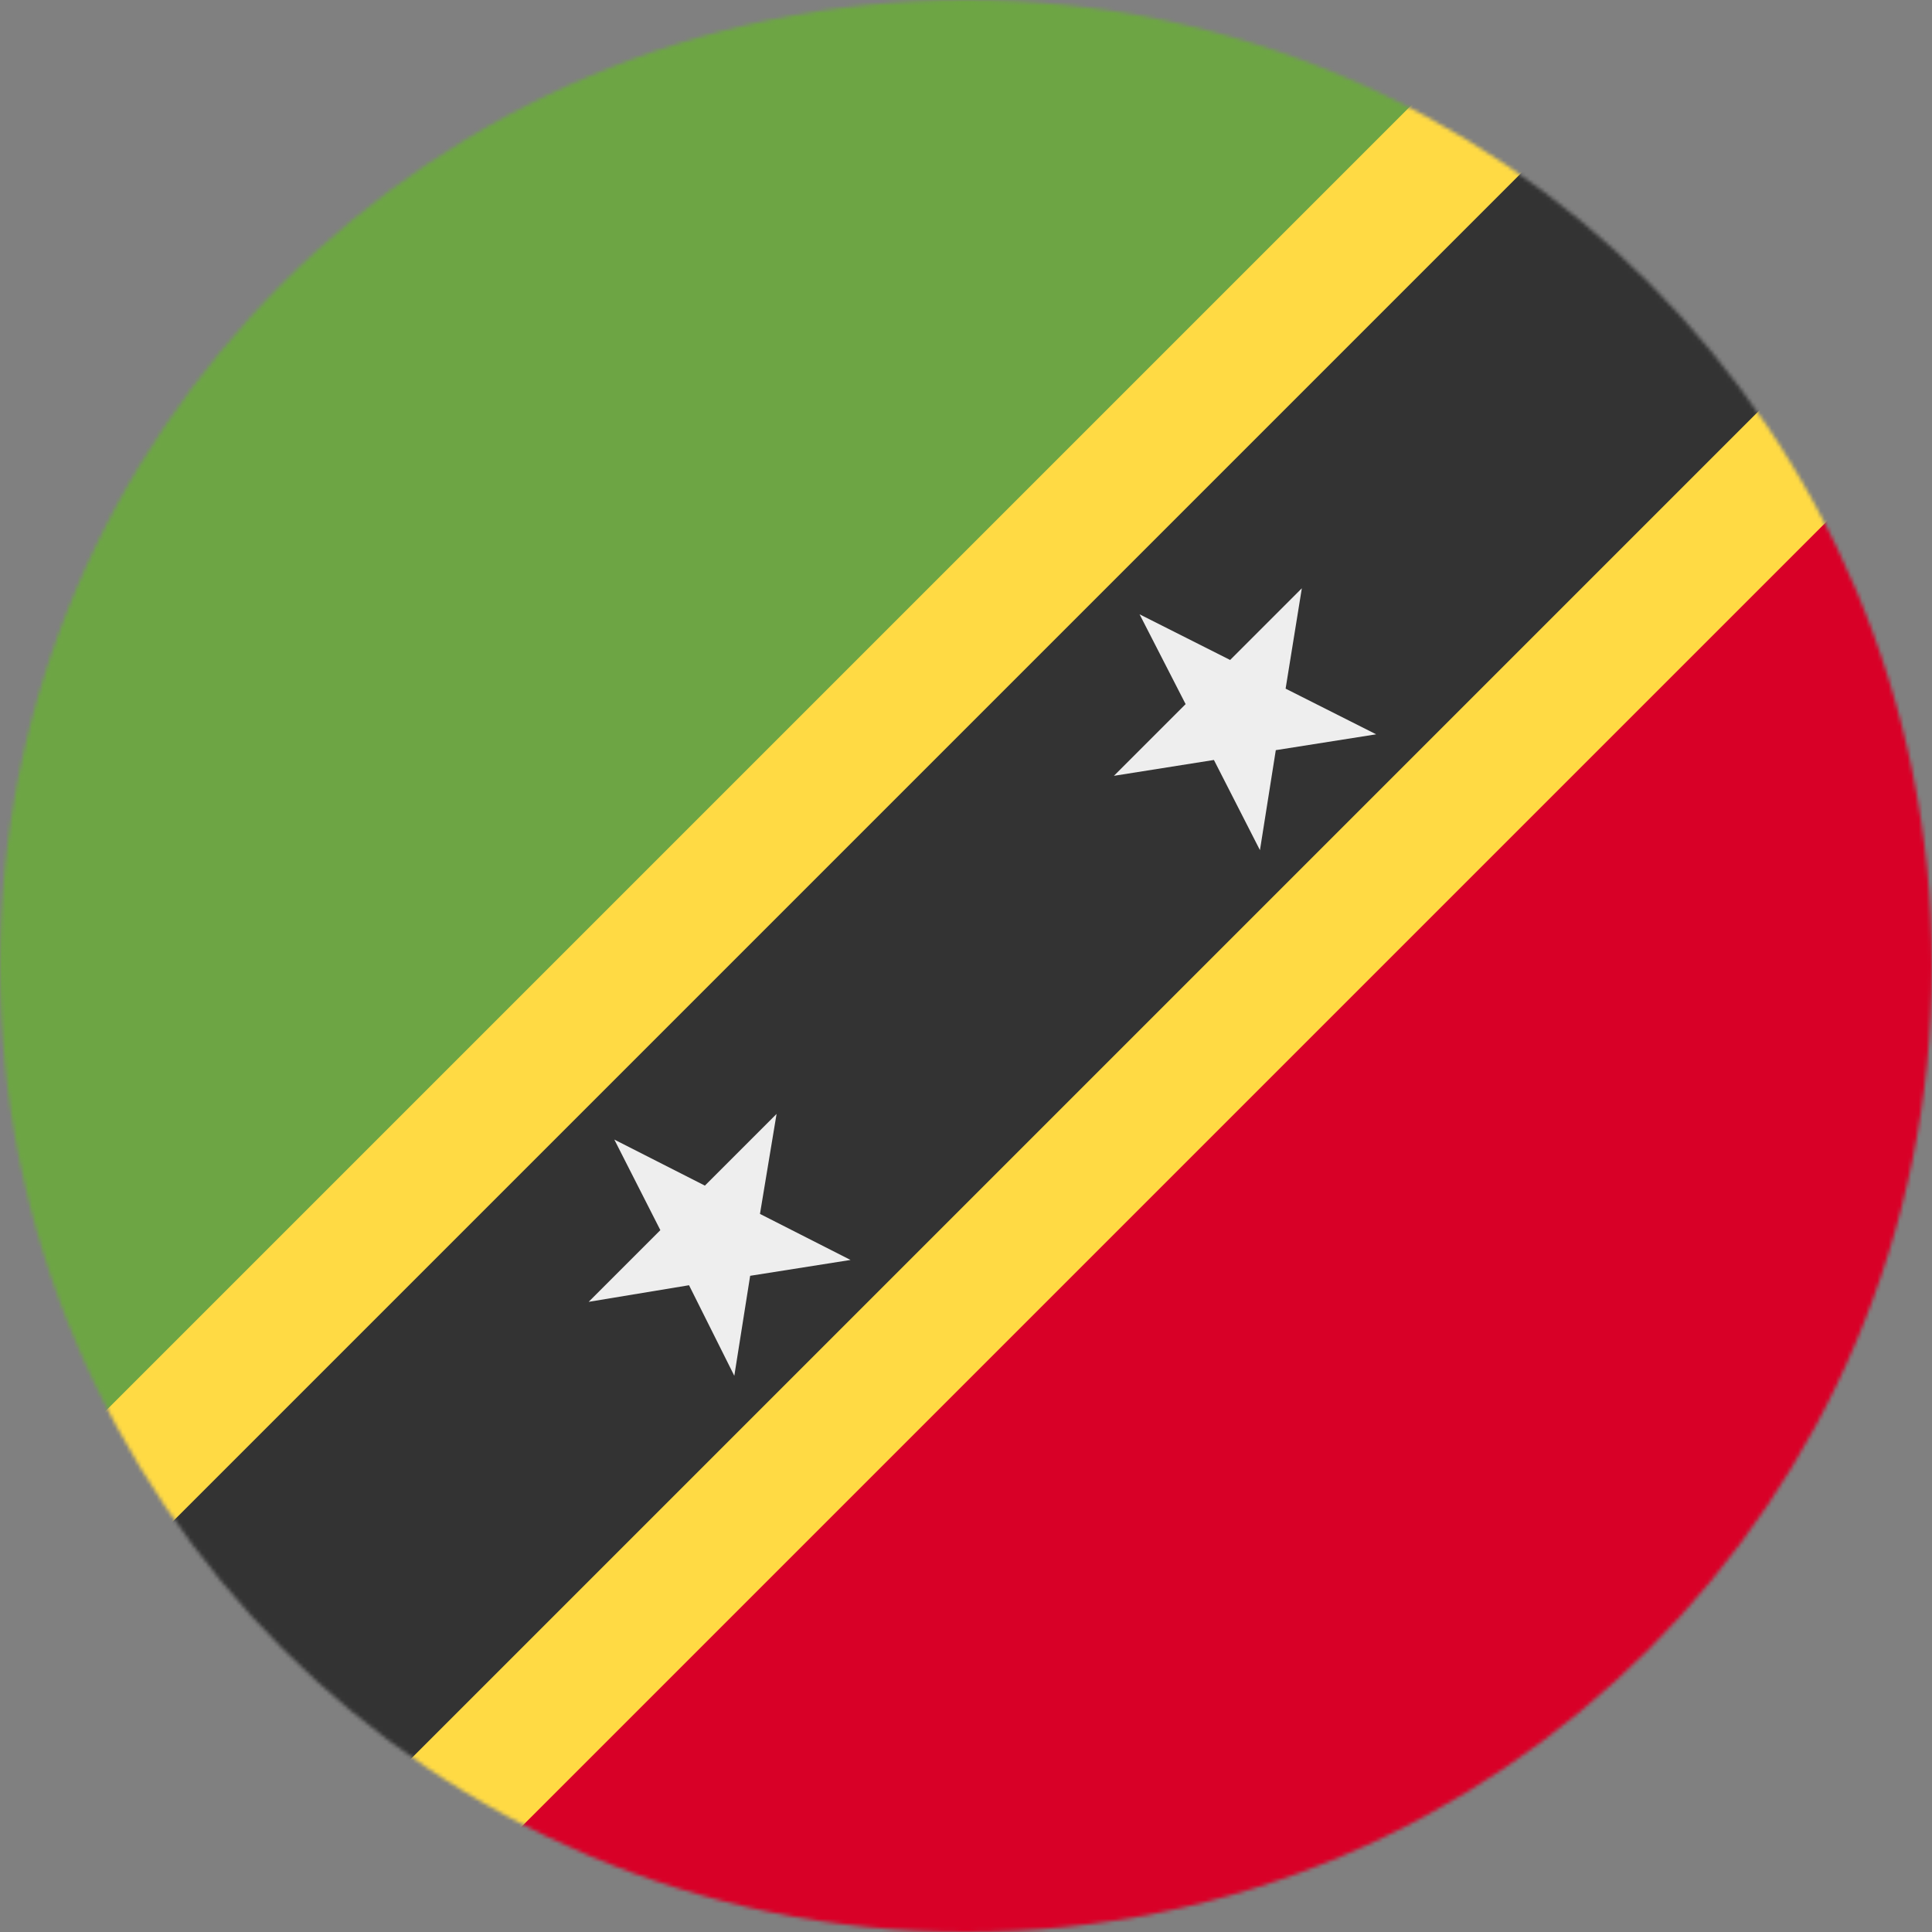 <svg xmlns="http://www.w3.org/2000/svg" viewBox="0 0 512 512"><rect x="0" y="0" width="512" height="512" fill="#808080" stroke="none"/><mask id="a"><circle cx="256" cy="256" r="256" fill="#fff"></circle></mask><g mask="url(#a)"><path fill="#ffda44" d="M0 401.9l173.6-225.3L401.9 0H449l63 63-.1 47.3-167.3 223.5L110.3 512H63L0 449z"></path><path fill="#6da544" d="M0 0v401.9L401.9 0z"></path><path fill="#d80027" d="M512 512V110.3L110.3 512z"></path><path fill="#333" d="M0 512h63L512 63V0h-63L0 449z"></path><path fill="#eee" d="M162.8 302l24 12.2 19-19-4.4 26.5 24 12.2-26.6 4.2-4.2 26.5-12-24L156 345l19-19zM302 162.8l24 12.1 19-19-4.3 26.6 24 12.1-26.6 4.2-4.2 26.5-12.2-23.9-26.5 4.2 19-19z"></path></g></svg>